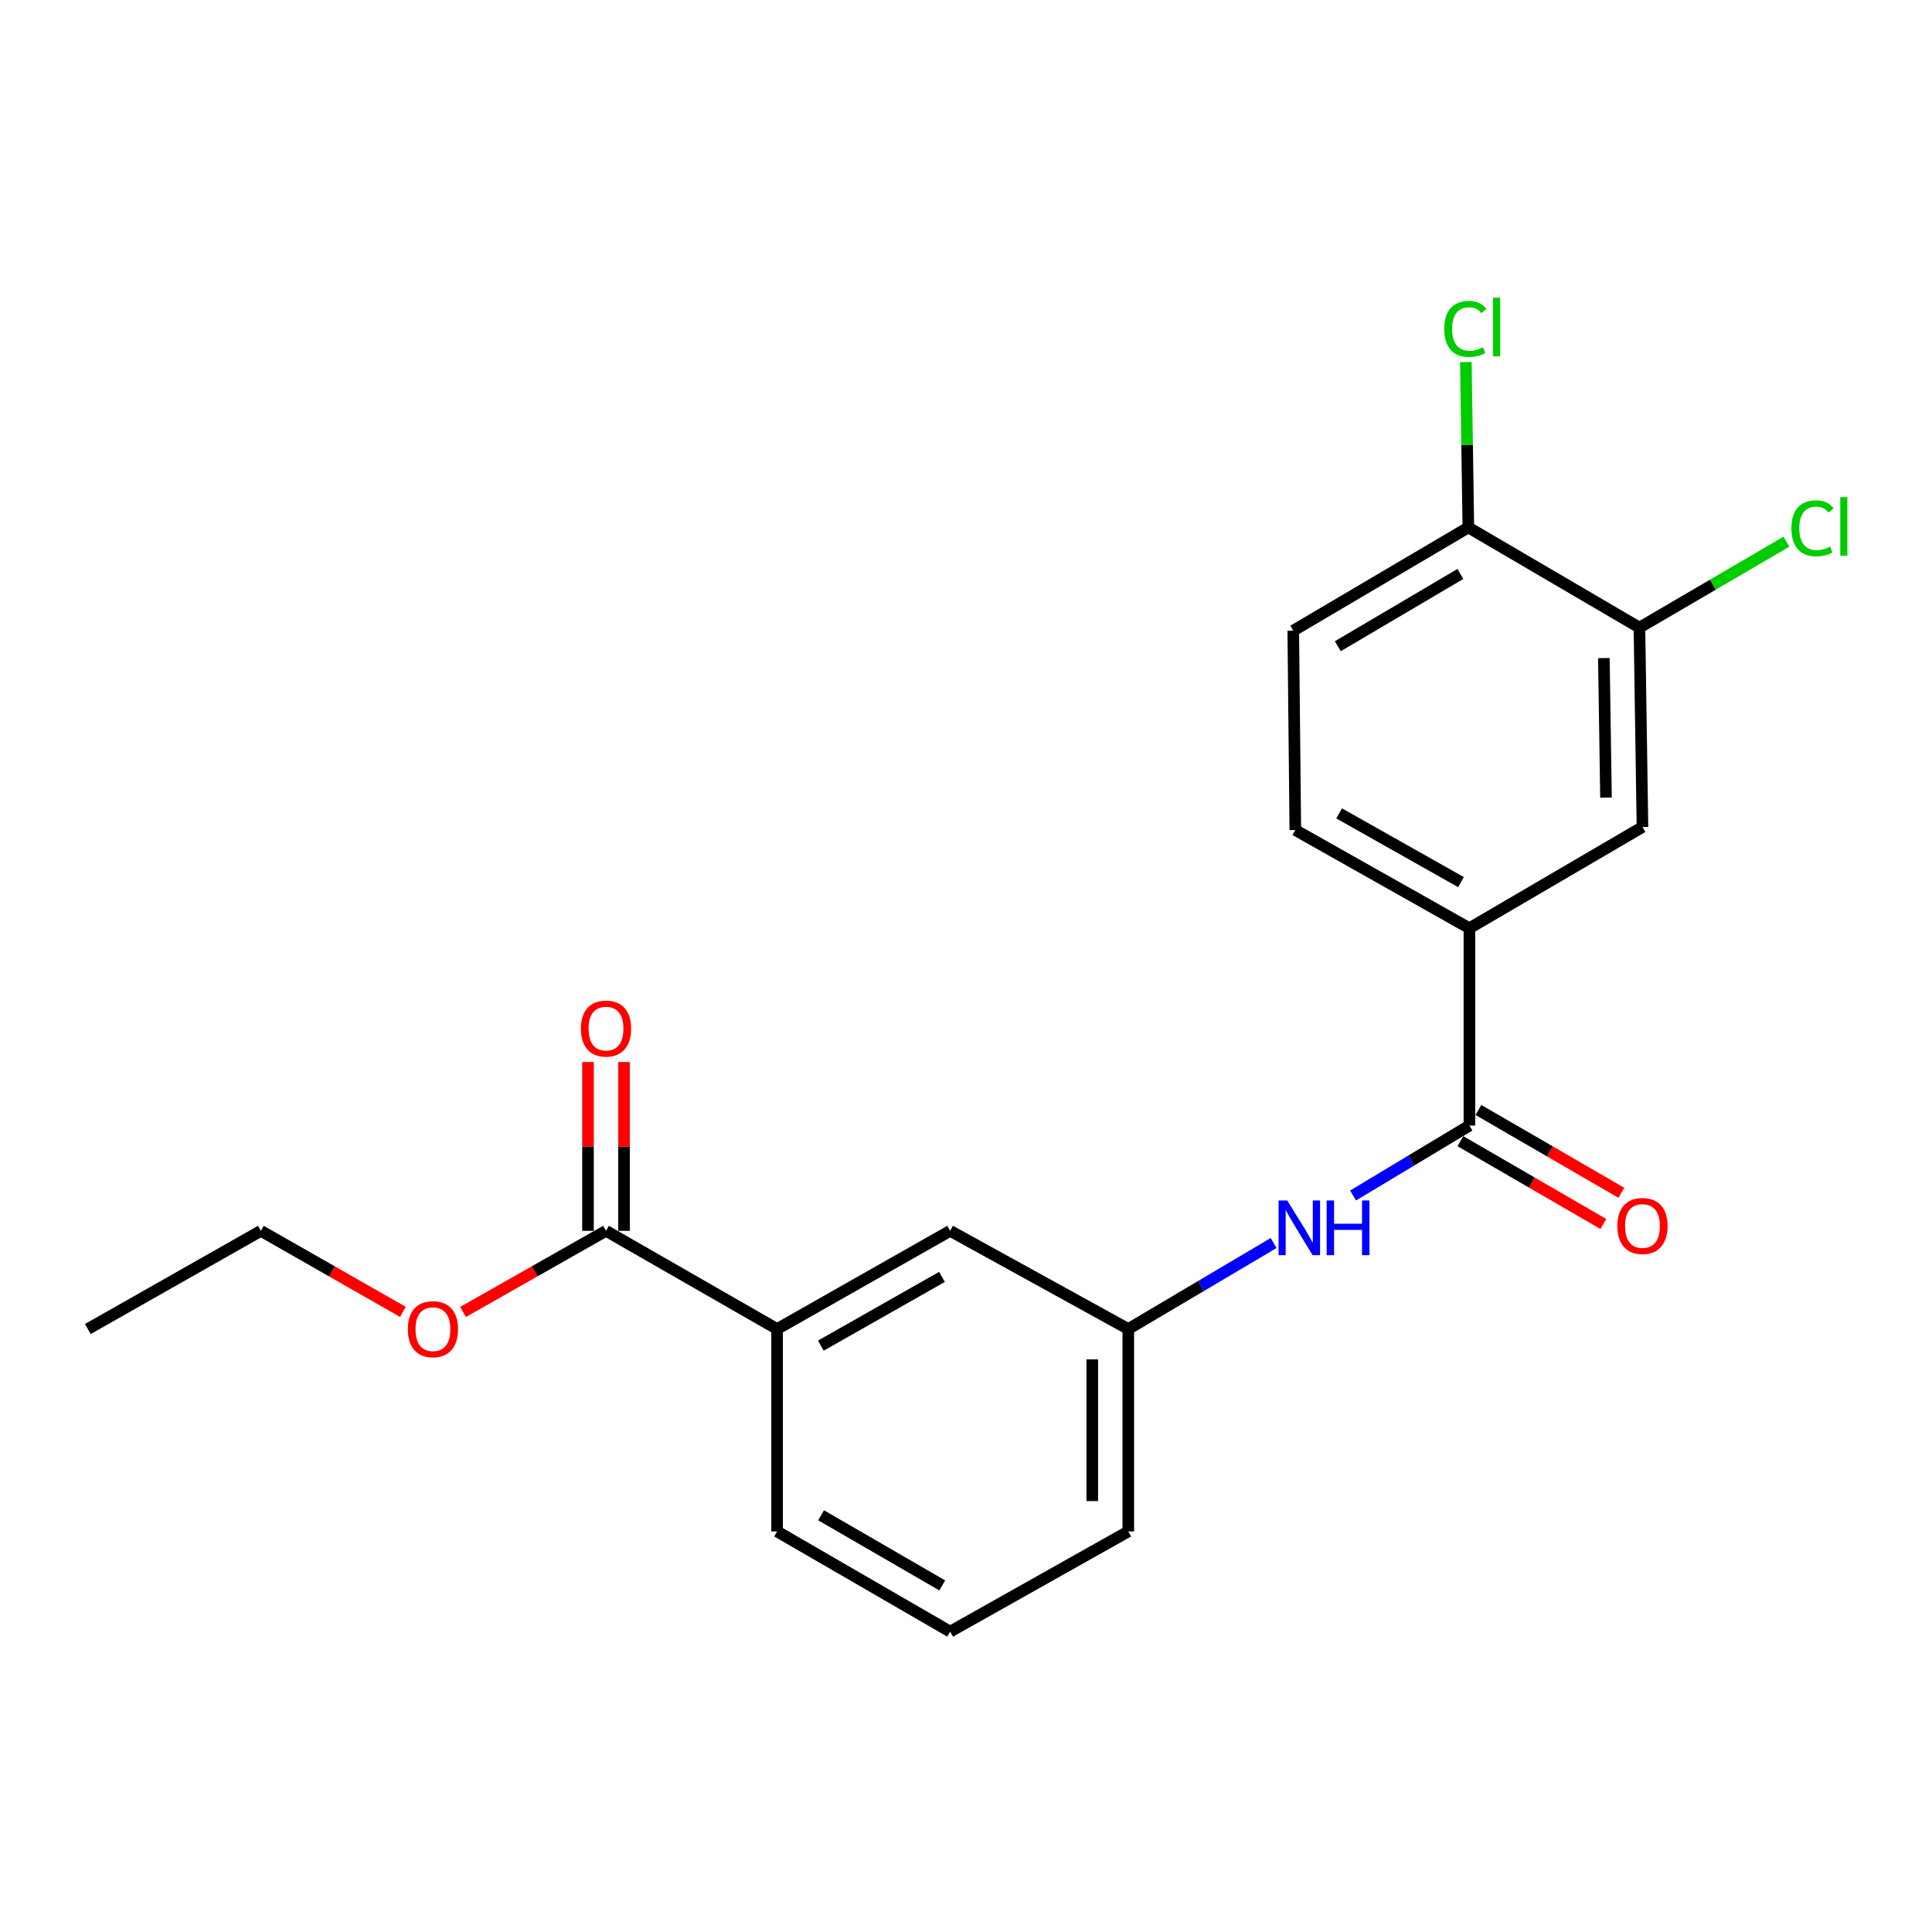 <?xml version='1.0' encoding='iso-8859-1'?>
<svg version='1.1' baseProfile='full'
              xmlns='http://www.w3.org/2000/svg'
                      xmlns:rdkit='http://www.rdkit.org/xml'
                      xmlns:xlink='http://www.w3.org/1999/xlink'
                  xml:space='preserve'
width='1000px' height='1000px' viewBox='0 0 1000 1000'>
<!-- END OF HEADER -->
<rect style='opacity:1.0;fill:#FFFFFF;stroke:none' width='1000' height='1000' x='0' y='0'> </rect>
<path class='bond-0' d='M 760.565,582.596 L 730.461,600.691' style='fill:none;fill-rule:evenodd;stroke:#000000;stroke-width:6px;stroke-linecap:butt;stroke-linejoin:miter;stroke-opacity:1' />
<path class='bond-0' d='M 730.461,600.691 L 700.357,618.786' style='fill:none;fill-rule:evenodd;stroke:#0000FF;stroke-width:6px;stroke-linecap:butt;stroke-linejoin:miter;stroke-opacity:1' />
<path class='bond-1' d='M 760.565,582.596 L 760.565,480.449' style='fill:none;fill-rule:evenodd;stroke:#000000;stroke-width:6px;stroke-linecap:butt;stroke-linejoin:miter;stroke-opacity:1' />
<path class='bond-9' d='M 755.891,590.664 L 792.882,612.094' style='fill:none;fill-rule:evenodd;stroke:#000000;stroke-width:6px;stroke-linecap:butt;stroke-linejoin:miter;stroke-opacity:1' />
<path class='bond-9' d='M 792.882,612.094 L 829.873,633.525' style='fill:none;fill-rule:evenodd;stroke:#FF0000;stroke-width:6px;stroke-linecap:butt;stroke-linejoin:miter;stroke-opacity:1' />
<path class='bond-9' d='M 765.238,574.529 L 802.23,595.959' style='fill:none;fill-rule:evenodd;stroke:#000000;stroke-width:6px;stroke-linecap:butt;stroke-linejoin:miter;stroke-opacity:1' />
<path class='bond-9' d='M 802.23,595.959 L 839.221,617.39' style='fill:none;fill-rule:evenodd;stroke:#FF0000;stroke-width:6px;stroke-linecap:butt;stroke-linejoin:miter;stroke-opacity:1' />
<path class='bond-7' d='M 659.216,643.392 L 621.61,665.647' style='fill:none;fill-rule:evenodd;stroke:#0000FF;stroke-width:6px;stroke-linecap:butt;stroke-linejoin:miter;stroke-opacity:1' />
<path class='bond-7' d='M 621.61,665.647 L 584.004,687.903' style='fill:none;fill-rule:evenodd;stroke:#000000;stroke-width:6px;stroke-linecap:butt;stroke-linejoin:miter;stroke-opacity:1' />
<path class='bond-4' d='M 760.565,480.449 L 850.135,428.06' style='fill:none;fill-rule:evenodd;stroke:#000000;stroke-width:6px;stroke-linecap:butt;stroke-linejoin:miter;stroke-opacity:1' />
<path class='bond-11' d='M 760.565,480.449 L 670.456,429.625' style='fill:none;fill-rule:evenodd;stroke:#000000;stroke-width:6px;stroke-linecap:butt;stroke-linejoin:miter;stroke-opacity:1' />
<path class='bond-11' d='M 756.209,456.584 L 693.133,421.006' style='fill:none;fill-rule:evenodd;stroke:#000000;stroke-width:6px;stroke-linecap:butt;stroke-linejoin:miter;stroke-opacity:1' />
<path class='bond-2' d='M 313.667,637.078 L 402.222,687.903' style='fill:none;fill-rule:evenodd;stroke:#000000;stroke-width:6px;stroke-linecap:butt;stroke-linejoin:miter;stroke-opacity:1' />
<path class='bond-10' d='M 322.991,637.078 L 322.991,593.384' style='fill:none;fill-rule:evenodd;stroke:#000000;stroke-width:6px;stroke-linecap:butt;stroke-linejoin:miter;stroke-opacity:1' />
<path class='bond-10' d='M 322.991,593.384 L 322.991,549.689' style='fill:none;fill-rule:evenodd;stroke:#FF0000;stroke-width:6px;stroke-linecap:butt;stroke-linejoin:miter;stroke-opacity:1' />
<path class='bond-10' d='M 304.344,637.078 L 304.344,593.384' style='fill:none;fill-rule:evenodd;stroke:#000000;stroke-width:6px;stroke-linecap:butt;stroke-linejoin:miter;stroke-opacity:1' />
<path class='bond-10' d='M 304.344,593.384 L 304.344,549.689' style='fill:none;fill-rule:evenodd;stroke:#FF0000;stroke-width:6px;stroke-linecap:butt;stroke-linejoin:miter;stroke-opacity:1' />
<path class='bond-14' d='M 313.667,637.078 L 276.665,658.072' style='fill:none;fill-rule:evenodd;stroke:#000000;stroke-width:6px;stroke-linecap:butt;stroke-linejoin:miter;stroke-opacity:1' />
<path class='bond-14' d='M 276.665,658.072 L 239.662,679.066' style='fill:none;fill-rule:evenodd;stroke:#FF0000;stroke-width:6px;stroke-linecap:butt;stroke-linejoin:miter;stroke-opacity:1' />
<path class='bond-3' d='M 848.57,324.857 L 850.135,428.06' style='fill:none;fill-rule:evenodd;stroke:#000000;stroke-width:6px;stroke-linecap:butt;stroke-linejoin:miter;stroke-opacity:1' />
<path class='bond-3' d='M 830.16,340.62 L 831.255,412.863' style='fill:none;fill-rule:evenodd;stroke:#000000;stroke-width:6px;stroke-linecap:butt;stroke-linejoin:miter;stroke-opacity:1' />
<path class='bond-13' d='M 848.57,324.857 L 886.603,302.614' style='fill:none;fill-rule:evenodd;stroke:#000000;stroke-width:6px;stroke-linecap:butt;stroke-linejoin:miter;stroke-opacity:1' />
<path class='bond-13' d='M 886.603,302.614 L 924.636,280.372' style='fill:none;fill-rule:evenodd;stroke:#00CC00;stroke-width:6px;stroke-linecap:butt;stroke-linejoin:miter;stroke-opacity:1' />
<path class='bond-21' d='M 848.57,324.857 L 760.015,272.996' style='fill:none;fill-rule:evenodd;stroke:#000000;stroke-width:6px;stroke-linecap:butt;stroke-linejoin:miter;stroke-opacity:1' />
<path class='bond-5' d='M 402.222,687.903 L 491.803,637.078' style='fill:none;fill-rule:evenodd;stroke:#000000;stroke-width:6px;stroke-linecap:butt;stroke-linejoin:miter;stroke-opacity:1' />
<path class='bond-5' d='M 424.861,696.498 L 487.568,660.92' style='fill:none;fill-rule:evenodd;stroke:#000000;stroke-width:6px;stroke-linecap:butt;stroke-linejoin:miter;stroke-opacity:1' />
<path class='bond-22' d='M 402.222,687.903 L 402.222,792.67' style='fill:none;fill-rule:evenodd;stroke:#000000;stroke-width:6px;stroke-linecap:butt;stroke-linejoin:miter;stroke-opacity:1' />
<path class='bond-6' d='M 760.015,272.996 L 669.389,326.432' style='fill:none;fill-rule:evenodd;stroke:#000000;stroke-width:6px;stroke-linecap:butt;stroke-linejoin:miter;stroke-opacity:1' />
<path class='bond-6' d='M 755.893,297.075 L 692.454,334.48' style='fill:none;fill-rule:evenodd;stroke:#000000;stroke-width:6px;stroke-linecap:butt;stroke-linejoin:miter;stroke-opacity:1' />
<path class='bond-15' d='M 760.015,272.996 L 759.37,230.197' style='fill:none;fill-rule:evenodd;stroke:#000000;stroke-width:6px;stroke-linecap:butt;stroke-linejoin:miter;stroke-opacity:1' />
<path class='bond-15' d='M 759.37,230.197 L 758.725,187.398' style='fill:none;fill-rule:evenodd;stroke:#00CC00;stroke-width:6px;stroke-linecap:butt;stroke-linejoin:miter;stroke-opacity:1' />
<path class='bond-8' d='M 584.004,687.903 L 491.803,637.078' style='fill:none;fill-rule:evenodd;stroke:#000000;stroke-width:6px;stroke-linecap:butt;stroke-linejoin:miter;stroke-opacity:1' />
<path class='bond-18' d='M 584.004,687.903 L 584.004,792.67' style='fill:none;fill-rule:evenodd;stroke:#000000;stroke-width:6px;stroke-linecap:butt;stroke-linejoin:miter;stroke-opacity:1' />
<path class='bond-18' d='M 565.357,703.618 L 565.357,776.955' style='fill:none;fill-rule:evenodd;stroke:#000000;stroke-width:6px;stroke-linecap:butt;stroke-linejoin:miter;stroke-opacity:1' />
<path class='bond-12' d='M 670.456,429.625 L 669.389,326.432' style='fill:none;fill-rule:evenodd;stroke:#000000;stroke-width:6px;stroke-linecap:butt;stroke-linejoin:miter;stroke-opacity:1' />
<path class='bond-19' d='M 208.524,679.02 L 171.779,658.049' style='fill:none;fill-rule:evenodd;stroke:#FF0000;stroke-width:6px;stroke-linecap:butt;stroke-linejoin:miter;stroke-opacity:1' />
<path class='bond-19' d='M 171.779,658.049 L 135.035,637.078' style='fill:none;fill-rule:evenodd;stroke:#000000;stroke-width:6px;stroke-linecap:butt;stroke-linejoin:miter;stroke-opacity:1' />
<path class='bond-16' d='M 402.222,792.67 L 491.803,844.531' style='fill:none;fill-rule:evenodd;stroke:#000000;stroke-width:6px;stroke-linecap:butt;stroke-linejoin:miter;stroke-opacity:1' />
<path class='bond-16' d='M 425.002,784.311 L 487.708,820.614' style='fill:none;fill-rule:evenodd;stroke:#000000;stroke-width:6px;stroke-linecap:butt;stroke-linejoin:miter;stroke-opacity:1' />
<path class='bond-17' d='M 491.803,844.531 L 584.004,792.67' style='fill:none;fill-rule:evenodd;stroke:#000000;stroke-width:6px;stroke-linecap:butt;stroke-linejoin:miter;stroke-opacity:1' />
<path class='bond-20' d='M 135.035,637.078 L 45.455,687.903' style='fill:none;fill-rule:evenodd;stroke:#000000;stroke-width:6px;stroke-linecap:butt;stroke-linejoin:miter;stroke-opacity:1' />
<path  class='atom-1' d='M 666.268 621.354
L 675.548 636.354
Q 676.468 637.834, 677.948 640.514
Q 679.428 643.194, 679.508 643.354
L 679.508 621.354
L 683.268 621.354
L 683.268 649.674
L 679.388 649.674
L 669.428 633.274
Q 668.268 631.354, 667.028 629.154
Q 665.828 626.954, 665.468 626.274
L 665.468 649.674
L 661.788 649.674
L 661.788 621.354
L 666.268 621.354
' fill='#0000FF'/>
<path  class='atom-1' d='M 686.668 621.354
L 690.508 621.354
L 690.508 633.394
L 704.988 633.394
L 704.988 621.354
L 708.828 621.354
L 708.828 649.674
L 704.988 649.674
L 704.988 636.594
L 690.508 636.594
L 690.508 649.674
L 686.668 649.674
L 686.668 621.354
' fill='#0000FF'/>
<path  class='atom-10' d='M 837.135 634.568
Q 837.135 627.768, 840.495 623.968
Q 843.855 620.168, 850.135 620.168
Q 856.415 620.168, 859.775 623.968
Q 863.135 627.768, 863.135 634.568
Q 863.135 641.448, 859.735 645.368
Q 856.335 649.248, 850.135 649.248
Q 843.895 649.248, 840.495 645.368
Q 837.135 641.488, 837.135 634.568
M 850.135 646.048
Q 854.455 646.048, 856.775 643.168
Q 859.135 640.248, 859.135 634.568
Q 859.135 629.008, 856.775 626.208
Q 854.455 623.368, 850.135 623.368
Q 845.815 623.368, 843.455 626.168
Q 841.135 628.968, 841.135 634.568
Q 841.135 640.288, 843.455 643.168
Q 845.815 646.048, 850.135 646.048
' fill='#FF0000'/>
<path  class='atom-11' d='M 300.667 532.39
Q 300.667 525.59, 304.027 521.79
Q 307.387 517.99, 313.667 517.99
Q 319.947 517.99, 323.307 521.79
Q 326.667 525.59, 326.667 532.39
Q 326.667 539.27, 323.267 543.19
Q 319.867 547.07, 313.667 547.07
Q 307.427 547.07, 304.027 543.19
Q 300.667 539.31, 300.667 532.39
M 313.667 543.87
Q 317.987 543.87, 320.307 540.99
Q 322.667 538.07, 322.667 532.39
Q 322.667 526.83, 320.307 524.03
Q 317.987 521.19, 313.667 521.19
Q 309.347 521.19, 306.987 523.99
Q 304.667 526.79, 304.667 532.39
Q 304.667 538.11, 306.987 540.99
Q 309.347 543.87, 313.667 543.87
' fill='#FF0000'/>
<path  class='atom-14' d='M 927.231 273.448
Q 927.231 266.408, 930.511 262.728
Q 933.831 259.008, 940.111 259.008
Q 945.951 259.008, 949.071 263.128
L 946.431 265.288
Q 944.151 262.288, 940.111 262.288
Q 935.831 262.288, 933.551 265.168
Q 931.311 268.008, 931.311 273.448
Q 931.311 279.048, 933.631 281.928
Q 935.991 284.808, 940.551 284.808
Q 943.671 284.808, 947.311 282.928
L 948.431 285.928
Q 946.951 286.888, 944.711 287.448
Q 942.471 288.008, 939.991 288.008
Q 933.831 288.008, 930.511 284.248
Q 927.231 280.488, 927.231 273.448
' fill='#00CC00'/>
<path  class='atom-14' d='M 952.511 257.288
L 956.191 257.288
L 956.191 287.648
L 952.511 287.648
L 952.511 257.288
' fill='#00CC00'/>
<path  class='atom-15' d='M 211.087 687.983
Q 211.087 681.183, 214.447 677.383
Q 217.807 673.583, 224.087 673.583
Q 230.367 673.583, 233.727 677.383
Q 237.087 681.183, 237.087 687.983
Q 237.087 694.863, 233.687 698.783
Q 230.287 702.663, 224.087 702.663
Q 217.847 702.663, 214.447 698.783
Q 211.087 694.903, 211.087 687.983
M 224.087 699.463
Q 228.407 699.463, 230.727 696.583
Q 233.087 693.663, 233.087 687.983
Q 233.087 682.423, 230.727 679.623
Q 228.407 676.783, 224.087 676.783
Q 219.767 676.783, 217.407 679.583
Q 215.087 682.383, 215.087 687.983
Q 215.087 693.703, 217.407 696.583
Q 219.767 699.463, 224.087 699.463
' fill='#FF0000'/>
<path  class='atom-16' d='M 747.531 170.245
Q 747.531 163.205, 750.811 159.525
Q 754.131 155.805, 760.411 155.805
Q 766.251 155.805, 769.371 159.925
L 766.731 162.085
Q 764.451 159.085, 760.411 159.085
Q 756.131 159.085, 753.851 161.965
Q 751.611 164.805, 751.611 170.245
Q 751.611 175.845, 753.931 178.725
Q 756.291 181.605, 760.851 181.605
Q 763.971 181.605, 767.611 179.725
L 768.731 182.725
Q 767.251 183.685, 765.011 184.245
Q 762.771 184.805, 760.291 184.805
Q 754.131 184.805, 750.811 181.045
Q 747.531 177.285, 747.531 170.245
' fill='#00CC00'/>
<path  class='atom-16' d='M 772.811 154.085
L 776.491 154.085
L 776.491 184.445
L 772.811 184.445
L 772.811 154.085
' fill='#00CC00'/>
</svg>
